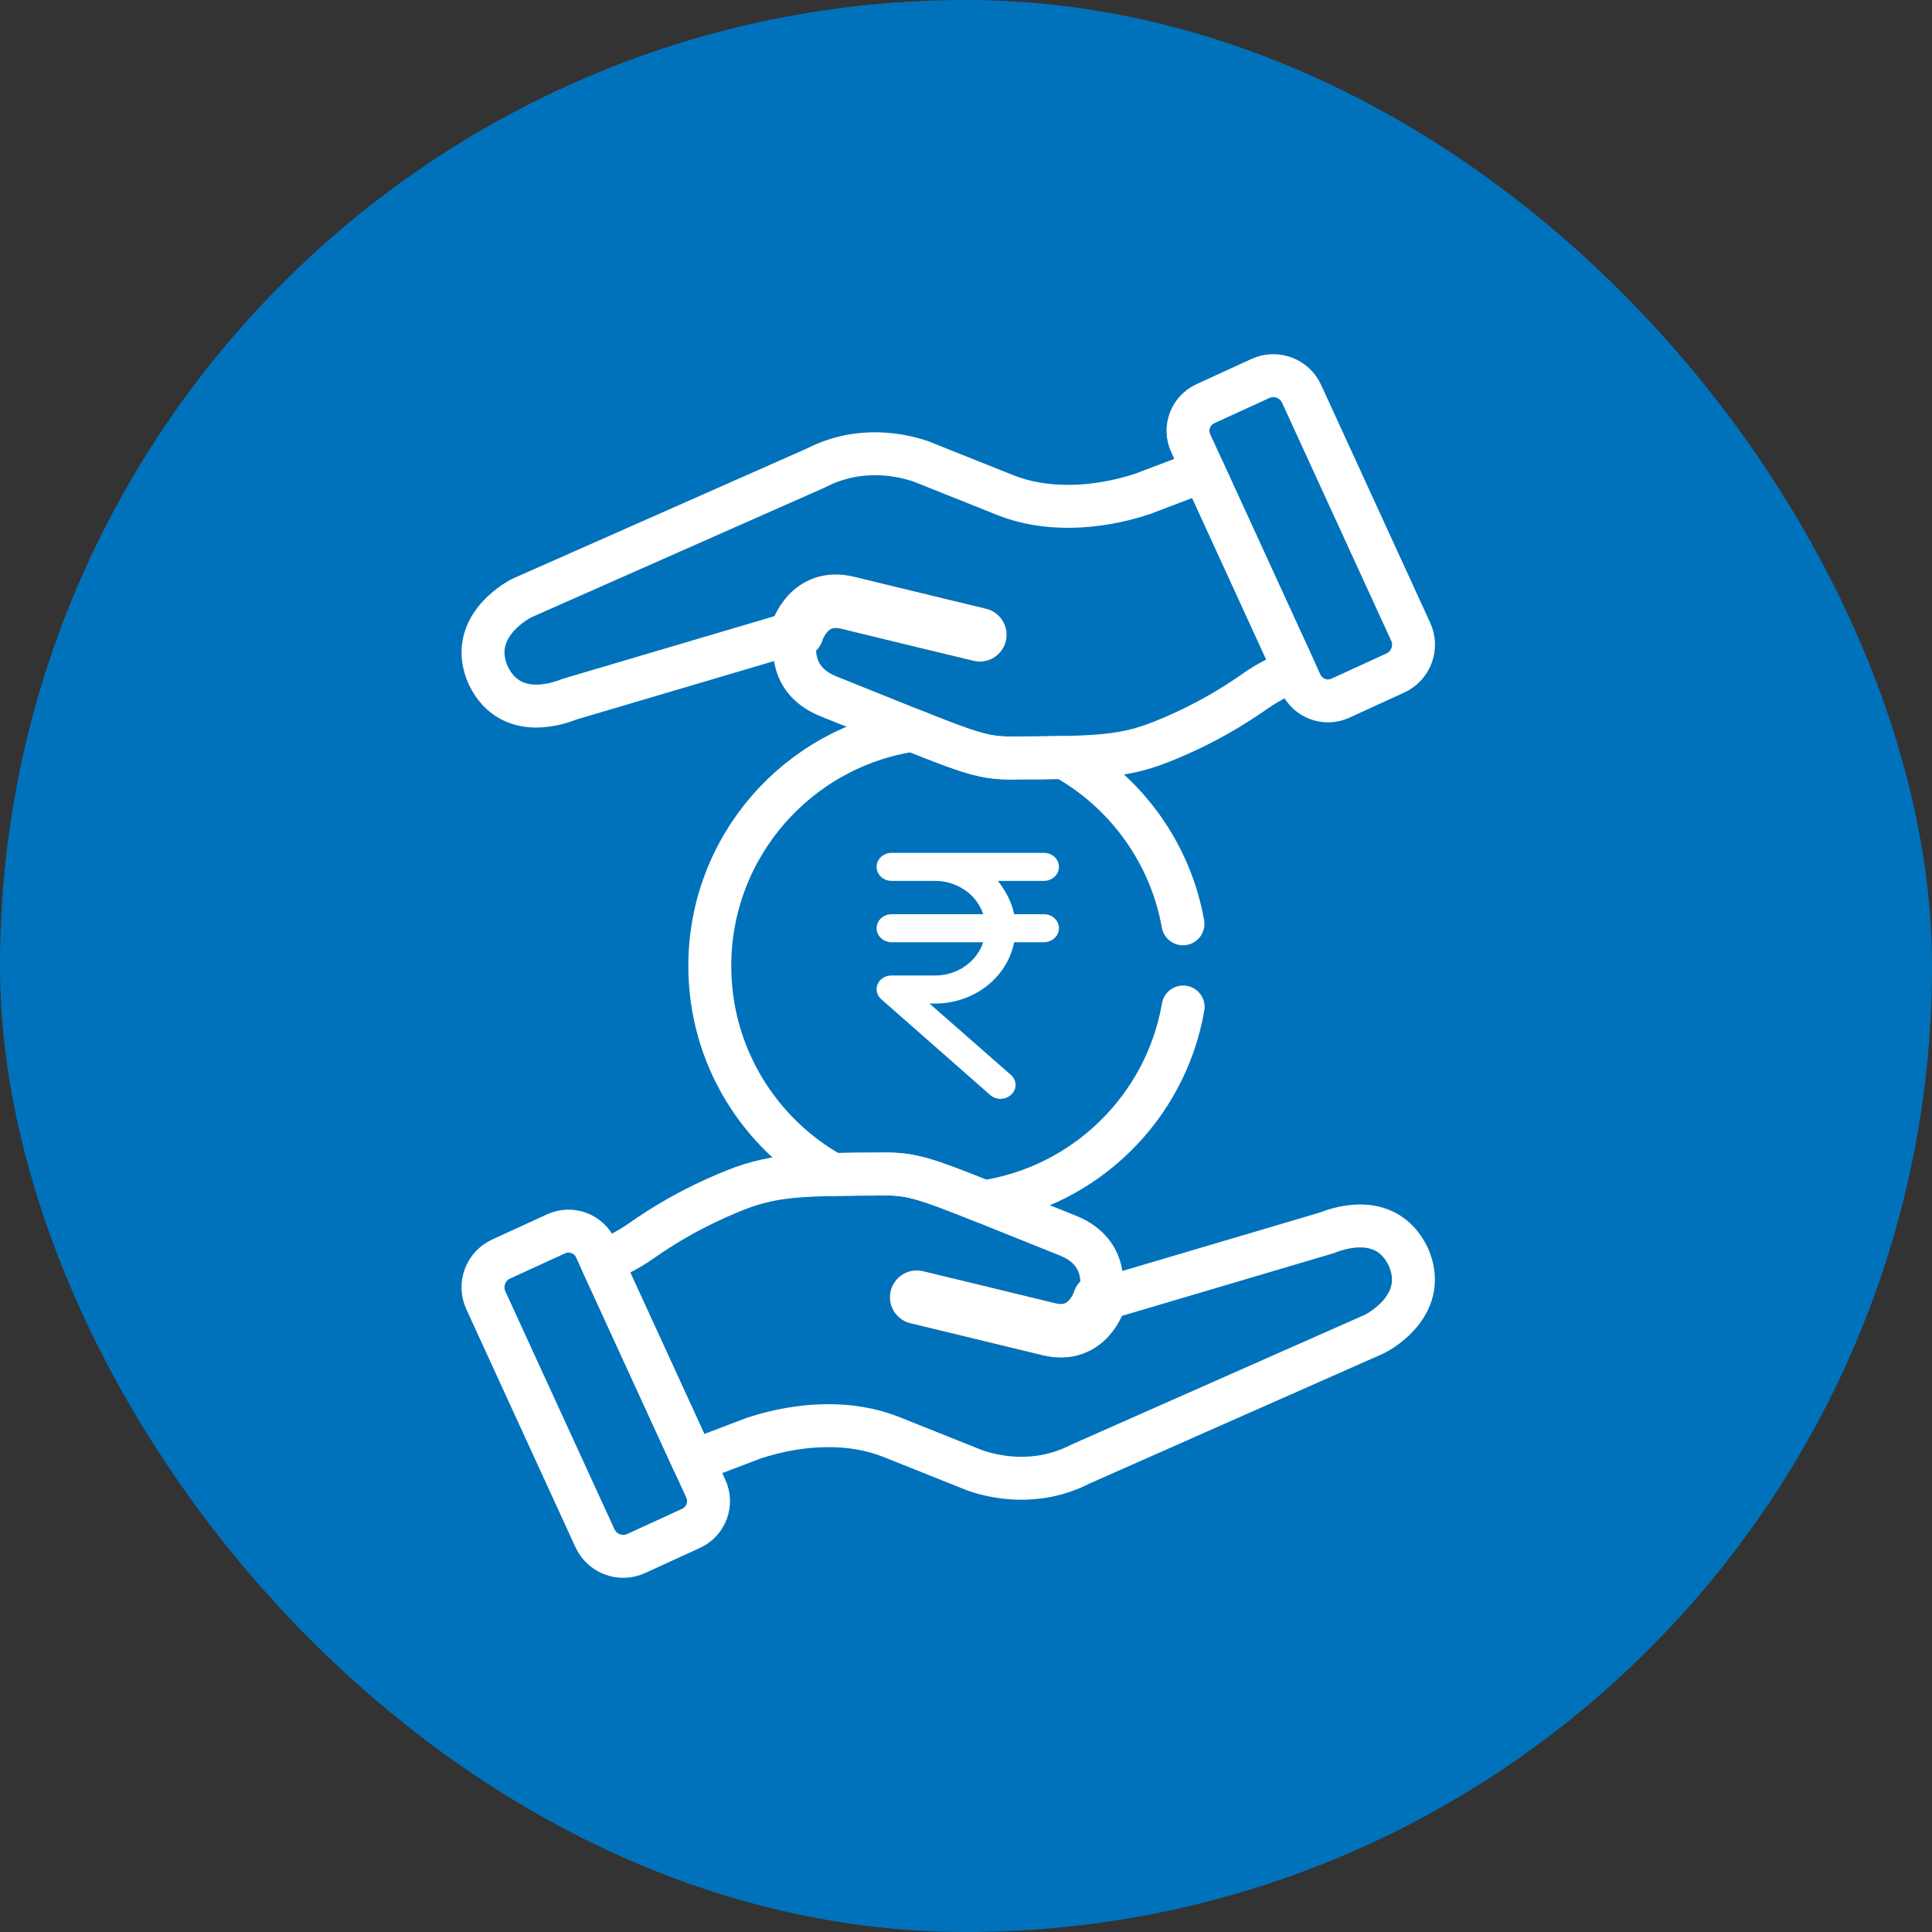<svg width="36" height="36" viewBox="0 0 36 36" fill="none" xmlns="http://www.w3.org/2000/svg">
<rect x="0" y="0" width="36" height="36" fill="#333333" stroke="none"/>
<rect width="36" height="36" rx="18" fill="#0072BC"/>
<path d="M20.486 24.226C20.486 24.226 20.273 24.947 19.543 24.768C18.812 24.589 17.082 24.172 17.082 24.172" stroke="black" stroke-miterlimit="10" stroke-linecap="round" stroke-linejoin="round"/>
<path d="M20.486 24.226C20.486 24.226 20.273 24.947 19.543 24.768C18.812 24.589 17.082 24.172 17.082 24.172" stroke="white" stroke-miterlimit="10" stroke-linecap="round" stroke-linejoin="round"/>
<path d="M13.152 27.74L11.099 23.265C10.971 22.985 10.641 22.863 10.361 22.991L9.338 23.46C9.047 23.593 8.919 23.938 9.053 24.229L11.086 28.662C11.22 28.953 11.564 29.081 11.855 28.947L12.878 28.478C13.157 28.35 13.28 28.019 13.152 27.74Z" stroke="white" stroke-width="0.8" stroke-miterlimit="10" stroke-linecap="round" stroke-linejoin="round"/>
<path d="M14.852 11.774C14.852 11.774 15.066 11.053 15.796 11.232C16.527 11.411 18.257 11.828 18.257 11.828" stroke="black" stroke-miterlimit="10" stroke-linecap="round" stroke-linejoin="round"/>
<path d="M14.852 11.774C14.852 11.774 15.066 11.053 15.796 11.232C16.527 11.411 18.257 11.828 18.257 11.828" stroke="white" stroke-miterlimit="10" stroke-linecap="round" stroke-linejoin="round"/>
<path d="M9.096 12.582C9.529 13.488 10.528 13.06 10.612 13.028L14.852 11.774C14.852 11.774 14.562 12.627 15.441 12.977C17.877 13.95 18.167 14.114 18.784 14.124L18.784 14.124C20.69 14.118 21.035 14.102 21.982 13.678C22.478 13.457 22.948 13.188 23.389 12.878C23.618 12.718 23.866 12.588 24.128 12.495L22.422 8.773L21.282 9.206C20.401 9.493 19.476 9.522 18.736 9.227L17.164 8.599C16.82 8.481 16.031 8.296 15.212 8.716C15.211 8.716 15.211 8.717 15.211 8.717C15.129 8.753 9.966 11.036 9.723 11.144C9.557 11.229 8.721 11.731 9.096 12.582Z" stroke="white" stroke-width="0.8" stroke-miterlimit="10" stroke-linecap="round" stroke-linejoin="round"/>
<path d="M22.188 8.26L24.24 12.735C24.368 13.015 24.699 13.137 24.978 13.009L26.001 12.54C26.292 12.406 26.42 12.062 26.286 11.771L24.253 7.338C24.12 7.047 23.775 6.919 23.484 7.053L22.462 7.522C22.182 7.65 22.059 7.981 22.188 8.26Z" stroke="white" stroke-width="0.8" stroke-miterlimit="10" stroke-linecap="round" stroke-linejoin="round"/>
<path d="M19.451 16.414C19.526 16.414 19.597 16.387 19.65 16.338C19.702 16.289 19.732 16.222 19.732 16.153C19.732 16.084 19.702 16.017 19.65 15.968C19.597 15.919 19.526 15.892 19.451 15.892H16.615C16.54 15.892 16.469 15.919 16.416 15.968C16.364 16.017 16.334 16.084 16.334 16.153C16.334 16.222 16.364 16.289 16.416 16.338C16.469 16.387 16.54 16.414 16.615 16.414H17.427C17.627 16.415 17.822 16.476 17.983 16.588C18.144 16.699 18.262 16.856 18.32 17.035H16.615C16.54 17.035 16.469 17.062 16.416 17.111C16.364 17.16 16.334 17.227 16.334 17.296C16.334 17.365 16.364 17.431 16.416 17.48C16.469 17.529 16.54 17.557 16.615 17.557H18.32C18.262 17.736 18.143 17.892 17.983 18.004C17.822 18.116 17.627 18.176 17.426 18.177H16.615C16.559 18.176 16.504 18.191 16.458 18.219C16.411 18.247 16.375 18.288 16.354 18.337C16.333 18.384 16.328 18.437 16.341 18.488C16.353 18.539 16.381 18.585 16.422 18.62L18.451 20.404C18.505 20.452 18.578 20.477 18.652 20.475C18.726 20.473 18.796 20.443 18.847 20.393C18.873 20.368 18.892 20.34 18.906 20.308C18.919 20.276 18.925 20.243 18.924 20.209C18.923 20.175 18.915 20.142 18.899 20.111C18.884 20.08 18.863 20.052 18.836 20.029L17.32 18.7H17.427C17.776 18.699 18.115 18.584 18.383 18.376C18.652 18.167 18.834 17.877 18.897 17.557H19.451C19.526 17.557 19.597 17.529 19.65 17.48C19.702 17.431 19.732 17.365 19.732 17.296C19.732 17.227 19.702 17.16 19.65 17.111C19.597 17.062 19.526 17.035 19.451 17.035H18.897C18.851 16.806 18.744 16.61 18.594 16.414H19.451Z" fill="white"/>
<path d="M21.692 26.591C22.779 26.11 25.513 24.901 25.614 24.856C25.781 24.771 26.616 24.27 26.242 23.419C25.808 22.512 24.809 22.941 24.725 22.972L20.485 24.227C20.485 24.227 20.776 23.374 19.897 23.023C17.46 22.05 17.17 21.886 16.553 21.876C14.648 21.882 14.302 21.898 13.355 22.322C12.86 22.544 12.389 22.812 11.948 23.122C11.72 23.283 11.471 23.412 11.209 23.505L12.916 27.227L14.055 26.794C14.937 26.507 15.861 26.478 16.601 26.773L18.173 27.401C18.517 27.52 19.306 27.704 20.126 27.284C20.159 27.269 21.02 26.888 22.052 26.432" stroke="white" stroke-width="0.8" stroke-miterlimit="10" stroke-linecap="round" stroke-linejoin="round"/>
<path d="M22.043 17.214C21.805 15.88 20.97 14.751 19.825 14.114C19.537 14.121 19.197 14.123 18.784 14.124L18.784 14.124C18.335 14.117 18.059 14.028 17.006 13.606C14.866 13.926 13.226 15.771 13.226 18C13.226 19.671 14.149 21.127 15.513 21.886C15.801 21.879 16.141 21.878 16.554 21.876L16.554 21.876C17.002 21.883 17.279 21.972 18.332 22.394C20.221 22.111 21.721 20.639 22.046 18.764" stroke="white" stroke-width="0.8" stroke-miterlimit="10" stroke-linecap="round" stroke-linejoin="round"/>
</svg>
